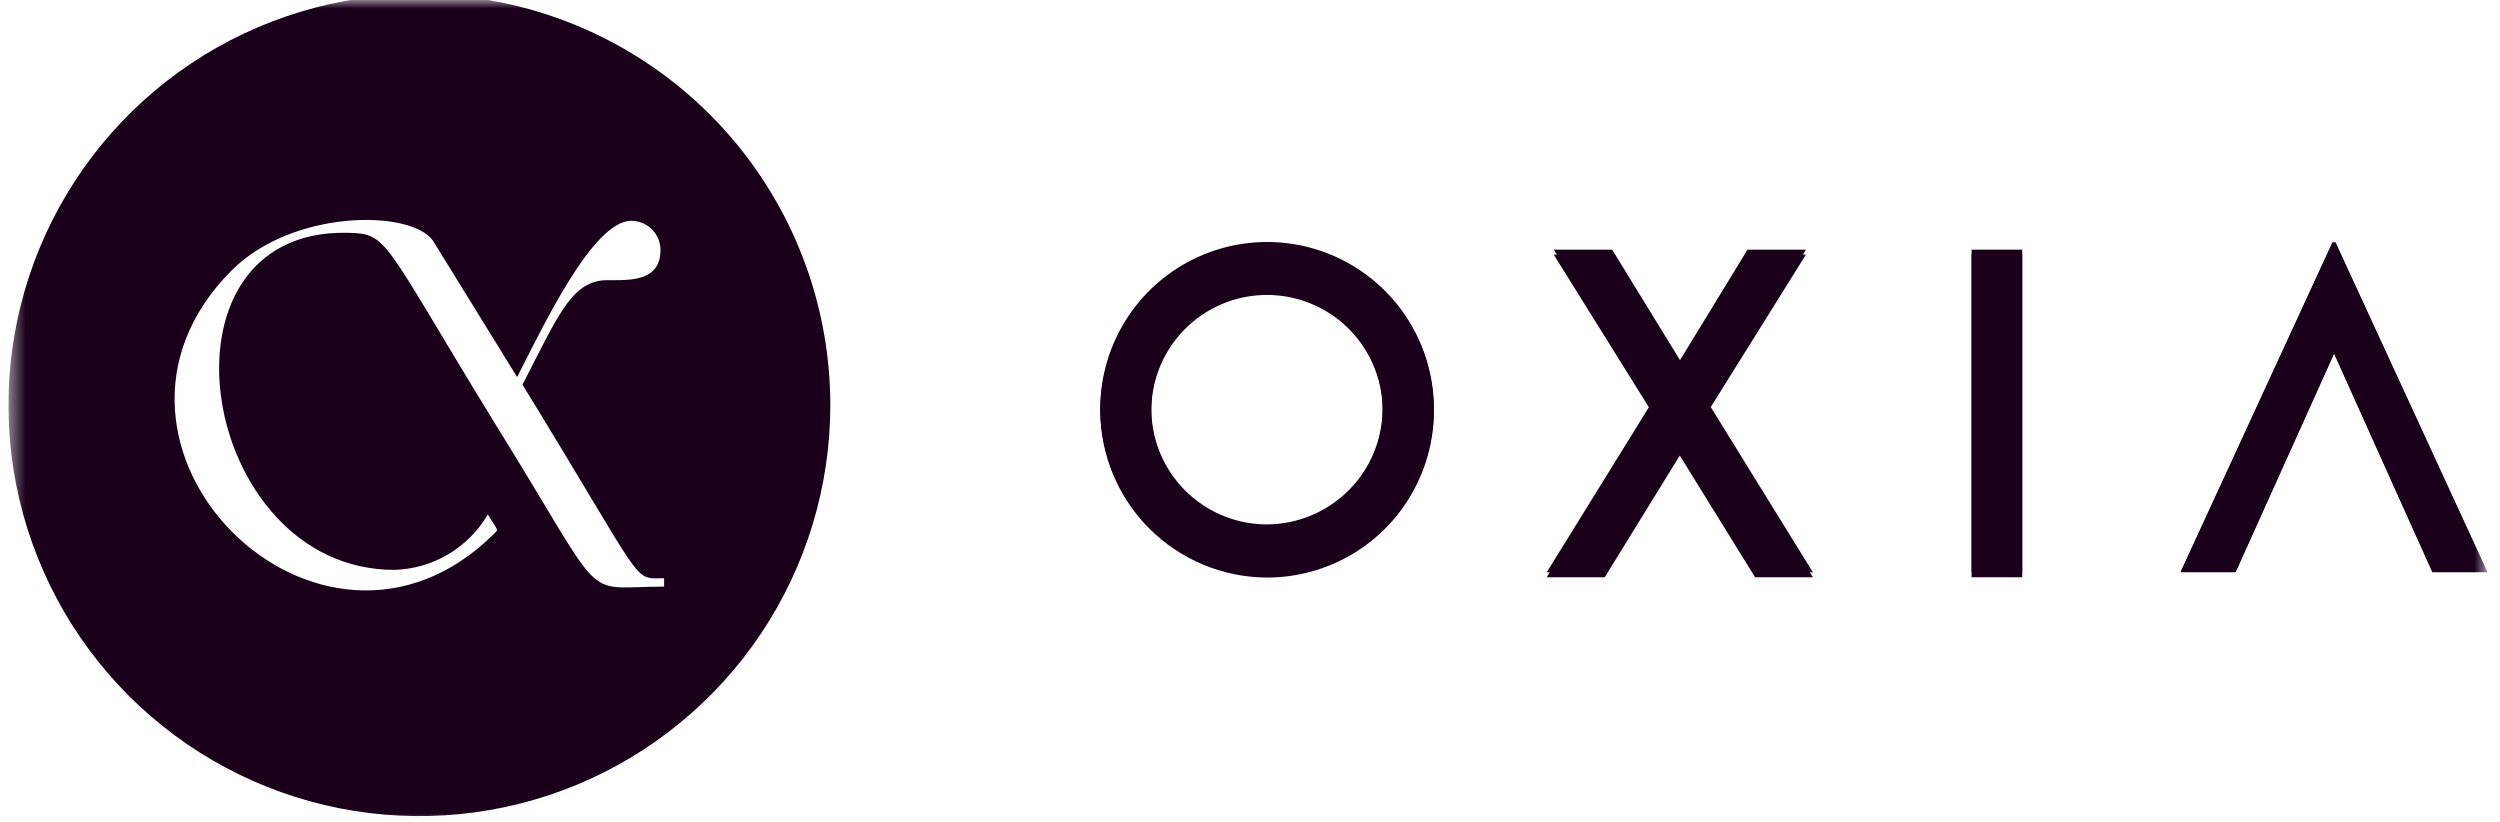 <?xml version="1.0" encoding="UTF-8"?> <svg xmlns="http://www.w3.org/2000/svg" width="146" height="48" viewBox="0 0 146 48" fill="none"><g clip-path="url(#clip0_3892_907)"><mask id="mask0_3892_907" style="mask-type:luminance" maskUnits="userSpaceOnUse" x="0" y="0" width="146" height="49"><path d="M145.249 0.002H0.491V48.002H145.249V0.002Z" fill="white"></path></mask><g mask="url(#mask0_3892_907)"><path d="M64.255 24.026C64.247 22.097 64.812 20.209 65.879 18.602C66.945 16.994 68.465 15.739 70.246 14.996C72.026 14.254 73.987 14.056 75.88 14.429C77.772 14.802 79.512 15.728 80.878 17.091C82.243 18.453 83.174 20.191 83.551 22.082C83.928 23.974 83.735 25.936 82.996 27.718C82.258 29.5 81.007 31.023 79.401 32.093C77.796 33.163 75.909 33.733 73.98 33.729C71.409 33.716 68.946 32.69 67.126 30.874C65.305 29.058 64.274 26.598 64.255 24.026ZM80.747 24.003C80.751 22.666 80.359 21.359 79.62 20.245C78.881 19.131 77.828 18.262 76.594 17.747C75.361 17.232 74.002 17.095 72.691 17.352C71.379 17.609 70.173 18.25 69.226 19.193C68.278 20.136 67.632 21.338 67.368 22.649C67.105 23.959 67.235 25.318 67.745 26.554C68.254 27.79 69.118 28.847 70.228 29.592C71.338 30.337 72.644 30.735 73.98 30.737C75.768 30.732 77.481 30.022 78.748 28.761C80.015 27.5 80.733 25.791 80.747 24.003Z" fill="#1A001A"></path><path d="M96.383 23.639L90.736 14.58H94.151L98.113 21.033L102.053 14.58H105.467L99.819 23.628L105.874 33.423H102.496L98.1 26.316L93.717 33.423H90.327L96.383 23.639Z" fill="#1A001A"></path><path d="M118.098 14.58H115.141V33.423H118.098V14.58Z" fill="#1A001A"></path><path d="M136.311 20.658L130.56 33.422H127.356L136.217 14.193H136.392L145.252 33.422H142.05L136.311 20.658Z" fill="#1A001A"></path><path d="M64.255 23.914C64.247 21.985 64.812 20.097 65.879 18.489C66.945 16.882 68.465 15.627 70.246 14.884C72.026 14.141 73.987 13.944 75.88 14.316C77.772 14.689 79.512 15.616 80.878 16.978C82.243 18.341 83.174 20.078 83.551 21.97C83.928 23.862 83.735 25.823 82.996 27.605C82.258 29.388 81.007 30.91 79.401 31.98C77.796 33.051 75.909 33.62 73.98 33.617C71.409 33.604 68.946 32.578 67.126 30.762C65.305 28.946 64.274 26.485 64.255 23.914ZM80.747 23.891C80.751 22.554 80.359 21.246 79.62 20.133C78.881 19.019 77.828 18.15 76.594 17.635C75.361 17.12 74.002 16.982 72.691 17.24C71.379 17.497 70.173 18.138 69.226 19.08C68.278 20.023 67.632 21.226 67.368 22.536C67.105 23.847 67.235 25.206 67.745 26.442C68.254 27.678 69.118 28.735 70.228 29.48C71.338 30.224 72.644 30.623 73.98 30.625C75.768 30.62 77.481 29.91 78.748 28.649C80.015 27.388 80.733 25.678 80.747 23.891Z" fill="#1A001A"></path><path d="M96.383 23.927L90.736 14.868H94.151L98.113 21.321L102.053 14.868H105.467L99.819 23.916L105.874 33.712H102.496L98.1 26.604L93.717 33.711H90.327L96.383 23.927Z" fill="#1A001A"></path><path d="M118.098 14.868H115.141V33.712H118.098V14.868Z" fill="#1A001A"></path><path d="M136.311 20.609L130.56 33.373H127.356L136.217 14.145H136.392L145.252 33.373H142.05L136.311 20.609Z" fill="#1A001A"></path><path d="M24.491 -0.338C19.744 -0.338 15.104 1.07 11.157 3.707C7.211 6.344 4.135 10.092 2.318 14.477C0.502 18.863 0.026 23.688 0.952 28.344C1.878 32.999 4.164 37.275 7.52 40.632C10.877 43.988 15.153 46.274 19.808 47.2C24.464 48.126 29.289 47.651 33.675 45.835C38.06 44.018 41.808 40.942 44.446 36.996C47.083 33.049 48.49 28.409 48.49 23.663C48.49 17.297 45.962 11.193 41.461 6.692C36.96 2.191 30.856 -0.338 24.491 -0.338ZM38.784 34.257C33.772 34.257 35.651 35.578 28.871 24.674C22.253 13.885 22.704 13.64 20.27 13.595C8.457 13.363 11.605 33.28 23.029 33.28C24.139 33.25 25.223 32.937 26.178 32.371C27.133 31.805 27.928 31.005 28.487 30.045C29.101 31.046 29.121 30.901 28.878 31.145C18.723 41.298 3.388 25.981 13.518 15.802C17.072 12.23 23.955 12.218 25.28 14.049L30.2 22.02C31.698 19.102 34.62 12.896 36.857 12.896C37.083 12.895 37.306 12.938 37.515 13.024C37.724 13.11 37.913 13.236 38.073 13.395C38.232 13.555 38.359 13.745 38.444 13.953C38.53 14.162 38.574 14.386 38.572 14.611C38.572 16.823 35.92 16.245 35.045 16.391C33.291 16.681 32.523 18.556 30.514 22.465C37.862 34.439 36.879 33.769 38.785 33.769L38.784 34.257Z" fill="#1A001A"></path></g></g><defs><clipPath id="clip0_3892_907"><rect width="144.758" height="48" fill="white" transform="translate(0.484)"></rect></clipPath></defs></svg> 